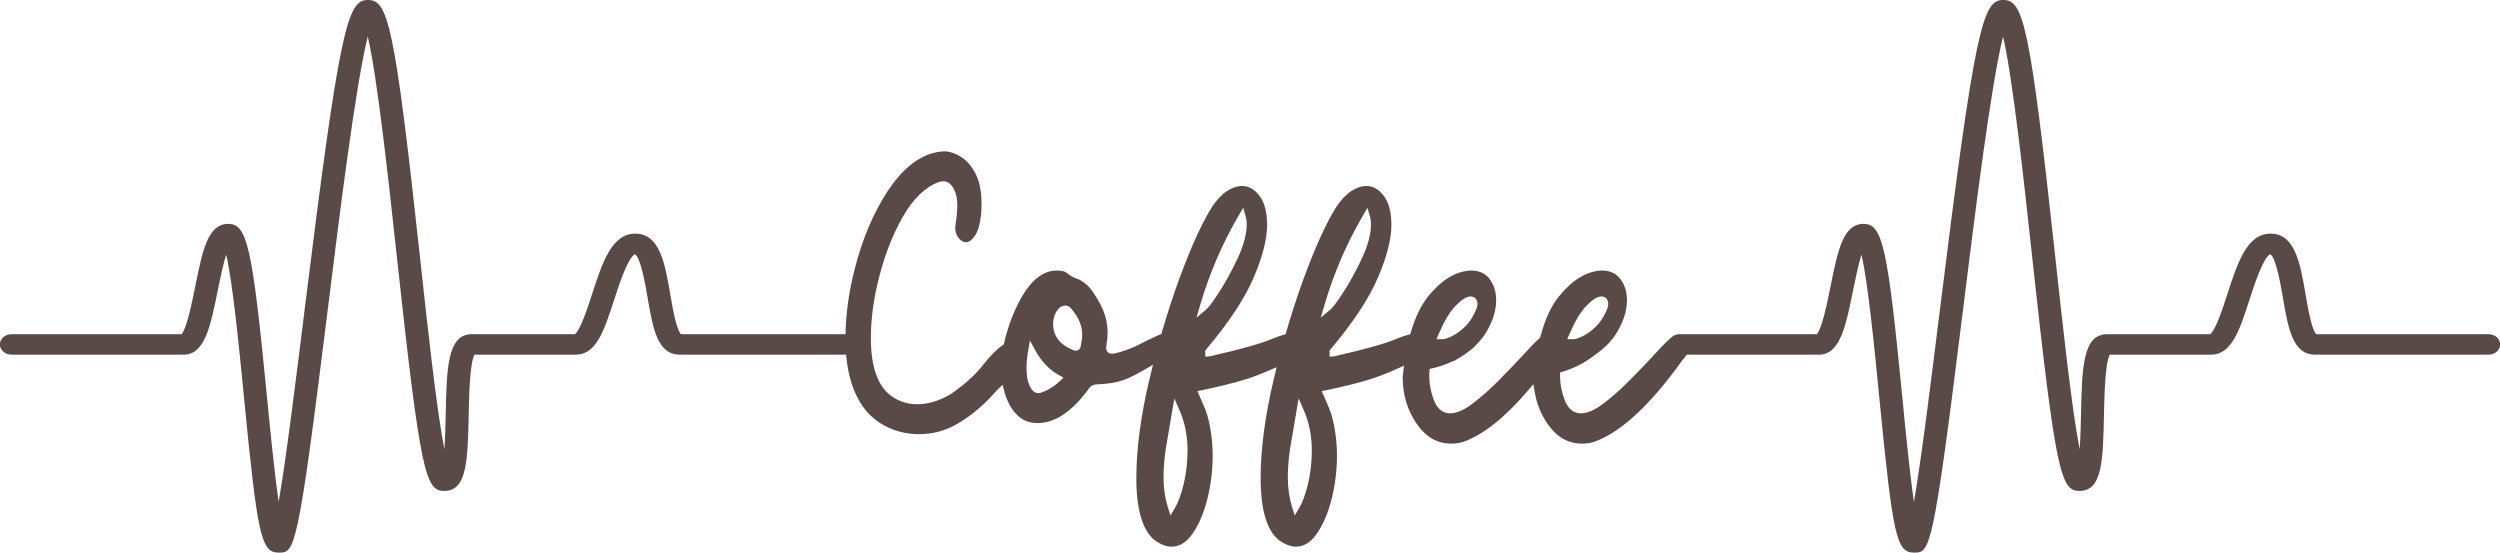<?xml version="1.0" encoding="UTF-8" standalone="no"?><svg xmlns="http://www.w3.org/2000/svg" xmlns:xlink="http://www.w3.org/1999/xlink" fill="#000000" height="103.4" preserveAspectRatio="xMidYMid meet" version="1" viewBox="16.1 198.3 467.8 103.4" width="467.8" zoomAndPan="magnify"><g fill="#594a47" id="change1_1"><path d="M 141.531 253.434 C 140.52 247.562 139.566 242.016 134.961 242.016 C 130.559 242.016 128.777 247.512 126.891 253.332 C 126.066 255.871 124.699 260.082 123.668 260.836 L 104.391 260.836 C 99.82 260.836 99.688 267.137 99.5 275.863 C 99.461 277.82 99.406 280.285 99.25 282.379 C 97.762 274.73 96.07 259.16 94.648 246.047 C 89.91 202.414 88.664 198.297 84.934 198.297 C 81.109 198.297 79.668 203.297 73.094 256.316 C 71.453 269.555 69.656 284.039 68.242 292.211 C 67.449 286.75 66.668 278.809 66.039 272.367 C 63.305 244.402 62.359 240.191 58.809 240.191 C 54.996 240.191 54.004 245.109 52.629 251.918 C 52.035 254.852 51.062 259.676 50.09 260.836 L 18.23 260.836 C 17.043 260.836 16.082 261.691 16.082 262.75 C 16.082 263.809 17.043 264.664 18.23 264.664 L 50.473 264.664 C 54.426 264.664 55.5 259.34 56.859 252.594 C 57.254 250.66 57.816 247.875 58.422 245.945 C 59.656 251.215 60.844 263.363 61.758 272.699 C 64.301 298.719 64.969 301.703 68.258 301.703 C 71.254 301.703 71.789 301.703 77.367 256.738 C 79.648 238.34 82.637 214.258 84.918 205.137 C 86.738 213.008 88.789 231.902 90.367 246.418 C 94.766 286.926 95.734 290.164 99.219 290.164 C 103.496 290.164 103.617 284.504 103.801 275.934 C 103.879 272.262 104.008 266.246 104.891 264.664 L 123.844 264.664 C 127.691 264.664 129.16 260.133 131.023 254.395 C 131.863 251.789 133.605 246.422 134.926 245.867 C 136.012 246.637 136.836 251.418 137.281 254.016 C 138.262 259.73 139.109 264.664 143.301 264.664 L 176.289 264.664 L 176.289 260.836 L 143.52 260.836 C 142.648 259.945 141.953 255.891 141.531 253.434 Z M 483.918 262.75 C 483.918 263.809 482.953 264.664 481.77 264.664 L 449.297 264.664 C 445.105 264.664 444.258 259.73 443.277 254.016 C 442.828 251.418 442.008 246.637 440.922 245.867 C 439.602 246.422 437.859 251.789 437.02 254.395 C 435.156 260.133 433.688 264.664 429.84 264.664 L 410.887 264.664 C 410.004 266.246 409.875 272.262 409.797 275.934 C 409.613 284.504 409.492 290.164 405.211 290.164 C 401.73 290.164 400.762 286.926 396.363 246.418 C 394.785 231.902 392.734 213.008 390.914 205.137 C 388.633 214.258 385.645 238.34 383.363 256.738 C 377.785 301.703 377.246 301.703 374.254 301.703 C 370.965 301.703 370.297 298.719 367.754 272.699 C 366.84 263.363 365.648 251.215 364.418 245.945 C 363.812 247.875 363.246 250.66 362.855 252.594 C 361.496 259.34 360.422 264.664 356.469 264.664 L 330.555 264.664 C 329.363 264.664 328.402 263.809 328.402 262.75 C 328.402 261.691 329.363 260.836 330.555 260.836 L 356.086 260.836 C 357.059 259.676 358.031 254.852 358.625 251.918 C 360 245.109 360.992 240.191 364.805 240.191 C 368.355 240.191 369.301 244.402 372.035 272.367 C 372.664 278.809 373.441 286.75 374.238 292.211 C 375.648 284.039 377.445 269.555 379.09 256.316 C 385.664 203.297 387.105 198.297 390.934 198.297 C 394.66 198.297 395.906 202.414 400.645 246.047 C 402.066 259.16 403.758 274.727 405.242 282.379 C 405.402 280.285 405.453 277.82 405.496 275.863 C 405.684 267.137 405.816 260.836 410.387 260.836 L 429.664 260.836 C 430.695 260.082 432.062 255.871 432.887 253.332 C 434.773 247.512 436.555 242.016 440.957 242.016 C 445.562 242.016 446.516 247.562 447.527 253.434 C 447.949 255.891 448.645 259.945 449.52 260.836 L 481.77 260.836 C 482.953 260.836 483.918 261.691 483.918 262.75" fill="inherit"/><path d="M 309.797 260.766 C 310.84 258.355 311.863 256.645 312.93 255.539 C 314.098 254.336 315 253.777 315.773 253.777 C 316.336 253.777 316.965 254.113 317.051 255.129 C 317.051 255.391 316.984 255.691 316.836 256.09 C 316.281 257.48 315.562 258.605 314.695 259.434 C 313.852 260.238 313.031 260.832 312.266 261.199 C 311.207 261.711 310.773 261.773 310.461 261.773 L 309.359 261.773 Z M 285.32 260.766 C 286.363 258.355 287.391 256.645 288.457 255.539 C 289.621 254.336 290.523 253.777 291.301 253.777 C 291.859 253.777 292.488 254.113 292.578 255.129 C 292.578 255.391 292.512 255.691 292.359 256.09 C 291.809 257.48 291.086 258.605 290.223 259.434 C 289.375 260.238 288.559 260.832 287.793 261.199 C 286.73 261.711 286.301 261.773 285.984 261.773 L 284.887 261.773 Z M 263.234 257.758 L 263.918 255.43 C 265.66 249.48 268.086 243.828 271.133 238.633 L 271.977 237.184 L 272.445 238.797 C 272.574 239.238 272.645 239.711 272.645 240.195 C 272.645 242.055 272.078 244.203 270.969 246.582 C 269.895 248.883 268.758 250.969 267.602 252.777 C 266.012 255.258 265.402 255.906 265.078 256.184 Z M 260.883 288.719 C 260.426 290.695 259.855 292.258 259.195 293.371 L 258.371 294.754 L 257.887 293.215 C 257.352 291.516 257.078 289.641 257.078 287.645 C 257.078 286.02 257.211 284.27 257.473 282.418 L 259.098 272.855 L 260.066 275.066 C 261.062 277.336 261.566 279.848 261.566 282.539 C 261.566 284.684 261.34 286.766 260.883 288.719 Z M 239.98 257.758 L 240.66 255.43 C 242.402 249.48 244.832 243.828 247.875 238.633 L 248.723 237.184 L 249.191 238.797 C 249.32 239.238 249.387 239.711 249.387 240.195 C 249.387 242.055 248.824 244.203 247.711 246.582 C 246.637 248.883 245.504 250.969 244.344 252.777 C 242.758 255.258 242.145 255.906 241.824 256.184 Z M 237.629 288.719 C 237.172 290.695 236.602 292.258 235.938 293.371 L 235.113 294.754 L 234.629 293.215 C 234.094 291.516 233.82 289.641 233.82 287.645 C 233.82 286.02 233.953 284.27 234.219 282.418 L 235.844 272.855 L 236.812 275.066 C 237.809 277.336 238.312 279.848 238.312 282.539 C 238.312 284.684 238.082 286.766 237.629 288.719 Z M 218.375 262.676 C 218.371 262.766 218.359 262.883 218.344 263.02 C 218.285 263.555 217.898 263.914 217.379 263.914 L 217.277 263.914 L 216.887 263.801 C 214.418 262.801 213.164 261.156 213.164 258.91 C 213.164 258.02 213.371 257.242 213.777 256.598 C 214.25 255.855 214.809 255.477 215.438 255.477 C 215.715 255.477 216.113 255.562 216.48 255.977 C 217.887 257.578 218.598 259.223 218.598 260.863 C 218.598 261.52 218.523 262.129 218.375 262.676 Z M 214.383 269.645 C 213.273 270.684 212.043 271.414 210.727 271.824 L 210.617 271.855 L 210.348 271.855 C 209.379 271.855 208.883 270.754 208.719 270.395 C 208.355 269.598 208.184 268.523 208.184 267.102 C 208.184 266.227 208.277 265.211 208.469 264.082 L 208.82 262.016 L 209.816 263.859 C 210.93 265.91 212.414 267.469 214.238 268.484 L 215.105 268.969 Z M 331.516 261.562 C 331.152 261.105 330.727 260.891 330.172 260.891 C 329.859 260.891 329.496 261.008 329.141 261.207 C 328.668 261.531 327.637 262.438 325.387 264.945 C 324.02 266.418 322.523 267.969 320.938 269.562 C 319.328 271.18 317.738 272.59 316.215 273.754 C 314.551 275.023 313.141 275.641 311.898 275.641 C 310.938 275.641 309.625 275.191 308.84 273.055 C 308.297 271.574 308.02 270.121 308.02 268.738 C 308.02 268.52 308.023 268.258 308.035 267.984 C 311.188 267.137 313.41 265.629 314.547 264.703 C 316.312 263.508 317.691 262.105 318.645 260.52 C 319.898 258.441 320.535 256.414 320.535 254.5 C 320.535 252.883 320.121 251.562 319.273 250.465 C 318.473 249.426 317.324 248.922 315.805 248.918 C 313.008 249.035 310.328 250.652 307.836 253.723 C 306.359 255.547 305.184 258.09 304.336 261.289 L 304.277 261.508 L 304.109 261.652 C 303.371 262.297 302.297 263.402 300.91 264.945 C 299.547 266.414 298.051 267.969 296.465 269.562 C 294.855 271.18 293.266 272.59 291.738 273.754 C 290.078 275.023 288.664 275.641 287.426 275.641 C 286.461 275.641 285.148 275.191 284.367 273.055 C 283.82 271.574 283.547 270.121 283.547 268.738 C 283.547 268.348 283.547 267.824 283.621 267.328 C 285.203 267.016 286.582 266.527 287.746 265.984 C 287.914 265.93 288.102 265.859 288.305 265.77 C 289.055 265.371 289.738 264.934 290.379 264.477 C 290.977 264.062 291.434 263.688 291.734 263.418 C 291.75 263.402 291.766 263.391 291.781 263.375 C 292.047 263.137 292.191 262.984 292.191 262.984 L 292.152 262.992 C 292.945 262.223 293.637 261.406 294.172 260.52 C 295.426 258.441 296.062 256.414 296.062 254.5 C 296.062 252.883 295.648 251.562 294.801 250.465 C 293.996 249.426 292.852 248.922 291.328 248.918 C 288.535 249.035 285.852 250.652 283.363 253.723 C 282.02 255.379 280.922 257.641 280.098 260.453 L 279.98 260.848 L 279.578 260.949 C 279.023 261.09 278.383 261.305 277.691 261.59 C 275.555 262.527 271.543 263.664 265.77 264.969 L 264.887 265.043 L 264.887 263.875 L 265.059 263.672 C 269.234 258.75 272.215 254.254 273.914 250.305 C 275.602 246.383 276.457 243.043 276.457 240.383 C 276.457 237.996 275.969 236.152 275.004 234.902 C 274.066 233.691 273.004 233.102 271.754 233.102 C 270.867 233.102 269.938 233.414 268.988 234.027 C 268.008 234.66 267.055 235.664 266.16 236.988 C 264.316 239.914 262.277 244.375 260.109 250.242 C 258.953 253.379 257.824 256.816 256.766 260.465 L 256.648 260.859 L 256.254 260.965 C 255.727 261.102 255.109 261.312 254.438 261.59 C 252.297 262.527 248.285 263.664 242.512 264.969 L 241.629 265.043 L 241.629 263.875 L 241.801 263.672 C 245.98 258.75 248.961 254.254 250.656 250.305 C 252.348 246.383 253.199 243.043 253.199 240.383 C 253.199 237.996 252.711 236.152 251.746 234.902 C 250.812 233.691 249.75 233.102 248.496 233.102 C 247.609 233.102 246.68 233.414 245.734 234.027 C 244.75 234.66 243.797 235.664 242.906 236.988 C 241.059 239.914 239.023 244.375 236.855 250.242 C 235.691 253.391 234.562 256.832 233.508 260.473 L 233.406 260.824 L 233.062 260.949 L 232.883 261.004 L 230.516 262.125 C 228.395 263.289 226.367 264.078 224.504 264.469 L 224.43 264.484 L 224.133 264.484 C 223.512 264.484 223.078 264.059 223.082 263.363 L 223.203 262.359 C 223.305 261.863 223.355 261.254 223.355 260.547 C 223.355 258.664 222.871 256.832 221.922 255.098 C 220.953 253.336 220.125 252.152 219.457 251.582 C 218.793 251.016 218.203 250.648 217.711 250.492 C 217.035 250.277 216.344 249.887 215.633 249.312 C 215.461 249.164 215 248.922 213.836 248.922 C 211.113 248.922 208.707 250.969 206.664 255.023 C 205.805 256.656 205.051 258.594 204.422 260.777 C 204.262 261.332 204.125 261.887 204.008 262.441 L 203.945 262.723 L 203.711 262.887 C 202.711 263.578 201.555 264.727 200.297 266.27 C 198.926 268.129 196.879 270.027 194.164 271.941 C 191.992 273.266 189.836 273.938 187.754 273.938 C 185.863 273.938 184.172 273.379 182.719 272.273 C 180.289 270.414 179.055 266.812 179.055 261.555 C 179.055 257.855 179.613 253.871 180.715 249.715 C 181.812 245.559 183.301 241.852 185.137 238.695 C 187.02 235.457 189.211 233.34 191.684 232.387 C 192.02 232.277 192.328 232.227 192.625 232.227 C 193.18 232.227 193.973 232.48 194.598 233.688 C 195.016 234.504 195.23 235.484 195.23 236.602 C 195.23 237.598 195.152 238.594 195 239.551 C 194.895 240.227 194.844 240.762 194.84 241.086 C 194.902 241.891 195.145 242.508 195.59 242.977 C 196.004 243.418 196.426 243.633 196.891 243.633 C 197.383 243.633 197.914 243.254 198.469 242.504 C 199.086 241.672 199.508 240.191 199.711 238.156 L 199.766 236.414 C 199.766 234.145 199.391 232.262 198.656 230.82 C 197.922 229.391 196.996 228.32 195.898 227.641 C 194.805 226.957 193.723 226.613 192.723 226.613 C 189.199 226.809 185.953 228.895 183.074 232.805 C 180.367 236.543 178.207 241.113 176.648 246.387 C 175.09 251.672 174.301 256.82 174.301 261.684 C 174.301 267.051 175.41 271.34 177.598 274.434 C 179.262 276.758 181.641 278.34 184.656 279.129 C 185.809 279.406 186.941 279.547 188.027 279.547 C 190.551 279.547 192.906 278.934 195.035 277.719 C 197.219 276.477 199.27 274.879 201.133 272.961 C 201.551 272.531 201.949 272.094 202.352 271.652 L 202.785 271.176 L 203.719 270.316 L 204.047 271.605 C 204.102 271.816 204.156 272.031 204.215 272.215 C 205.477 275.75 207.445 277.469 210.234 277.469 C 213.52 277.469 216.75 275.301 219.852 271.008 C 220.348 270.359 220.945 270.223 221.336 270.223 C 221.34 270.223 221.34 270.223 221.34 270.223 C 223.645 270.141 225.559 269.781 227.031 269.145 C 227.98 268.742 229.105 268.156 230.383 267.41 L 231.848 266.555 L 231.449 268.203 L 231.148 269.41 C 229.543 276.211 228.73 282.391 228.73 287.77 C 228.73 293.68 229.906 297.605 232.191 299.402 C 233.312 300.195 234.367 300.594 235.316 300.594 C 236.781 300.594 238.039 299.836 239.16 298.281 C 240.359 296.617 241.309 294.438 241.984 291.812 C 242.664 289.152 243.012 286.371 243.012 283.547 C 243.012 280.895 242.668 278.332 241.992 275.945 C 241.742 275.133 241.25 273.91 240.527 272.312 L 240.16 271.488 L 241.043 271.309 C 243.852 270.727 246.422 270.098 248.684 269.434 C 250.156 269.004 251.832 268.379 253.664 267.582 L 254.992 267.004 L 254.652 268.414 L 254.406 269.41 C 252.801 276.211 251.988 282.391 251.988 287.77 C 251.988 293.68 253.16 297.605 255.445 299.402 C 256.57 300.195 257.625 300.594 258.574 300.594 C 260.039 300.594 261.297 299.836 262.418 298.281 C 263.613 296.617 264.562 294.438 265.238 291.812 C 265.922 289.152 266.27 286.371 266.27 283.547 C 266.27 280.895 265.926 278.332 265.25 275.945 C 264.996 275.133 264.508 273.91 263.785 272.312 L 263.414 271.488 L 264.301 271.309 C 267.109 270.727 269.68 270.098 271.938 269.434 C 273.594 268.949 275.52 268.215 277.656 267.246 L 278.809 266.727 L 278.672 267.984 C 278.672 267.984 278.582 268.738 278.566 268.863 C 278.566 272.145 279.457 275.09 281.207 277.621 C 282.926 280.105 285.051 281.312 287.703 281.312 C 288.371 281.312 289.074 281.215 289.742 281.035 C 293.5 279.773 297.633 276.523 302.023 271.371 L 303.027 270.195 L 303.289 271.719 C 303.656 273.871 304.461 275.859 305.684 277.621 C 307.398 280.105 309.523 281.312 312.176 281.312 C 312.848 281.312 313.547 281.215 314.219 281.035 C 319.18 279.371 324.738 274.285 330.766 265.902 L 331.562 264.875 C 331.926 264.328 332.109 263.781 332.109 263.258 C 332.109 262.621 331.914 262.066 331.516 261.562" fill="inherit"/></g></svg>